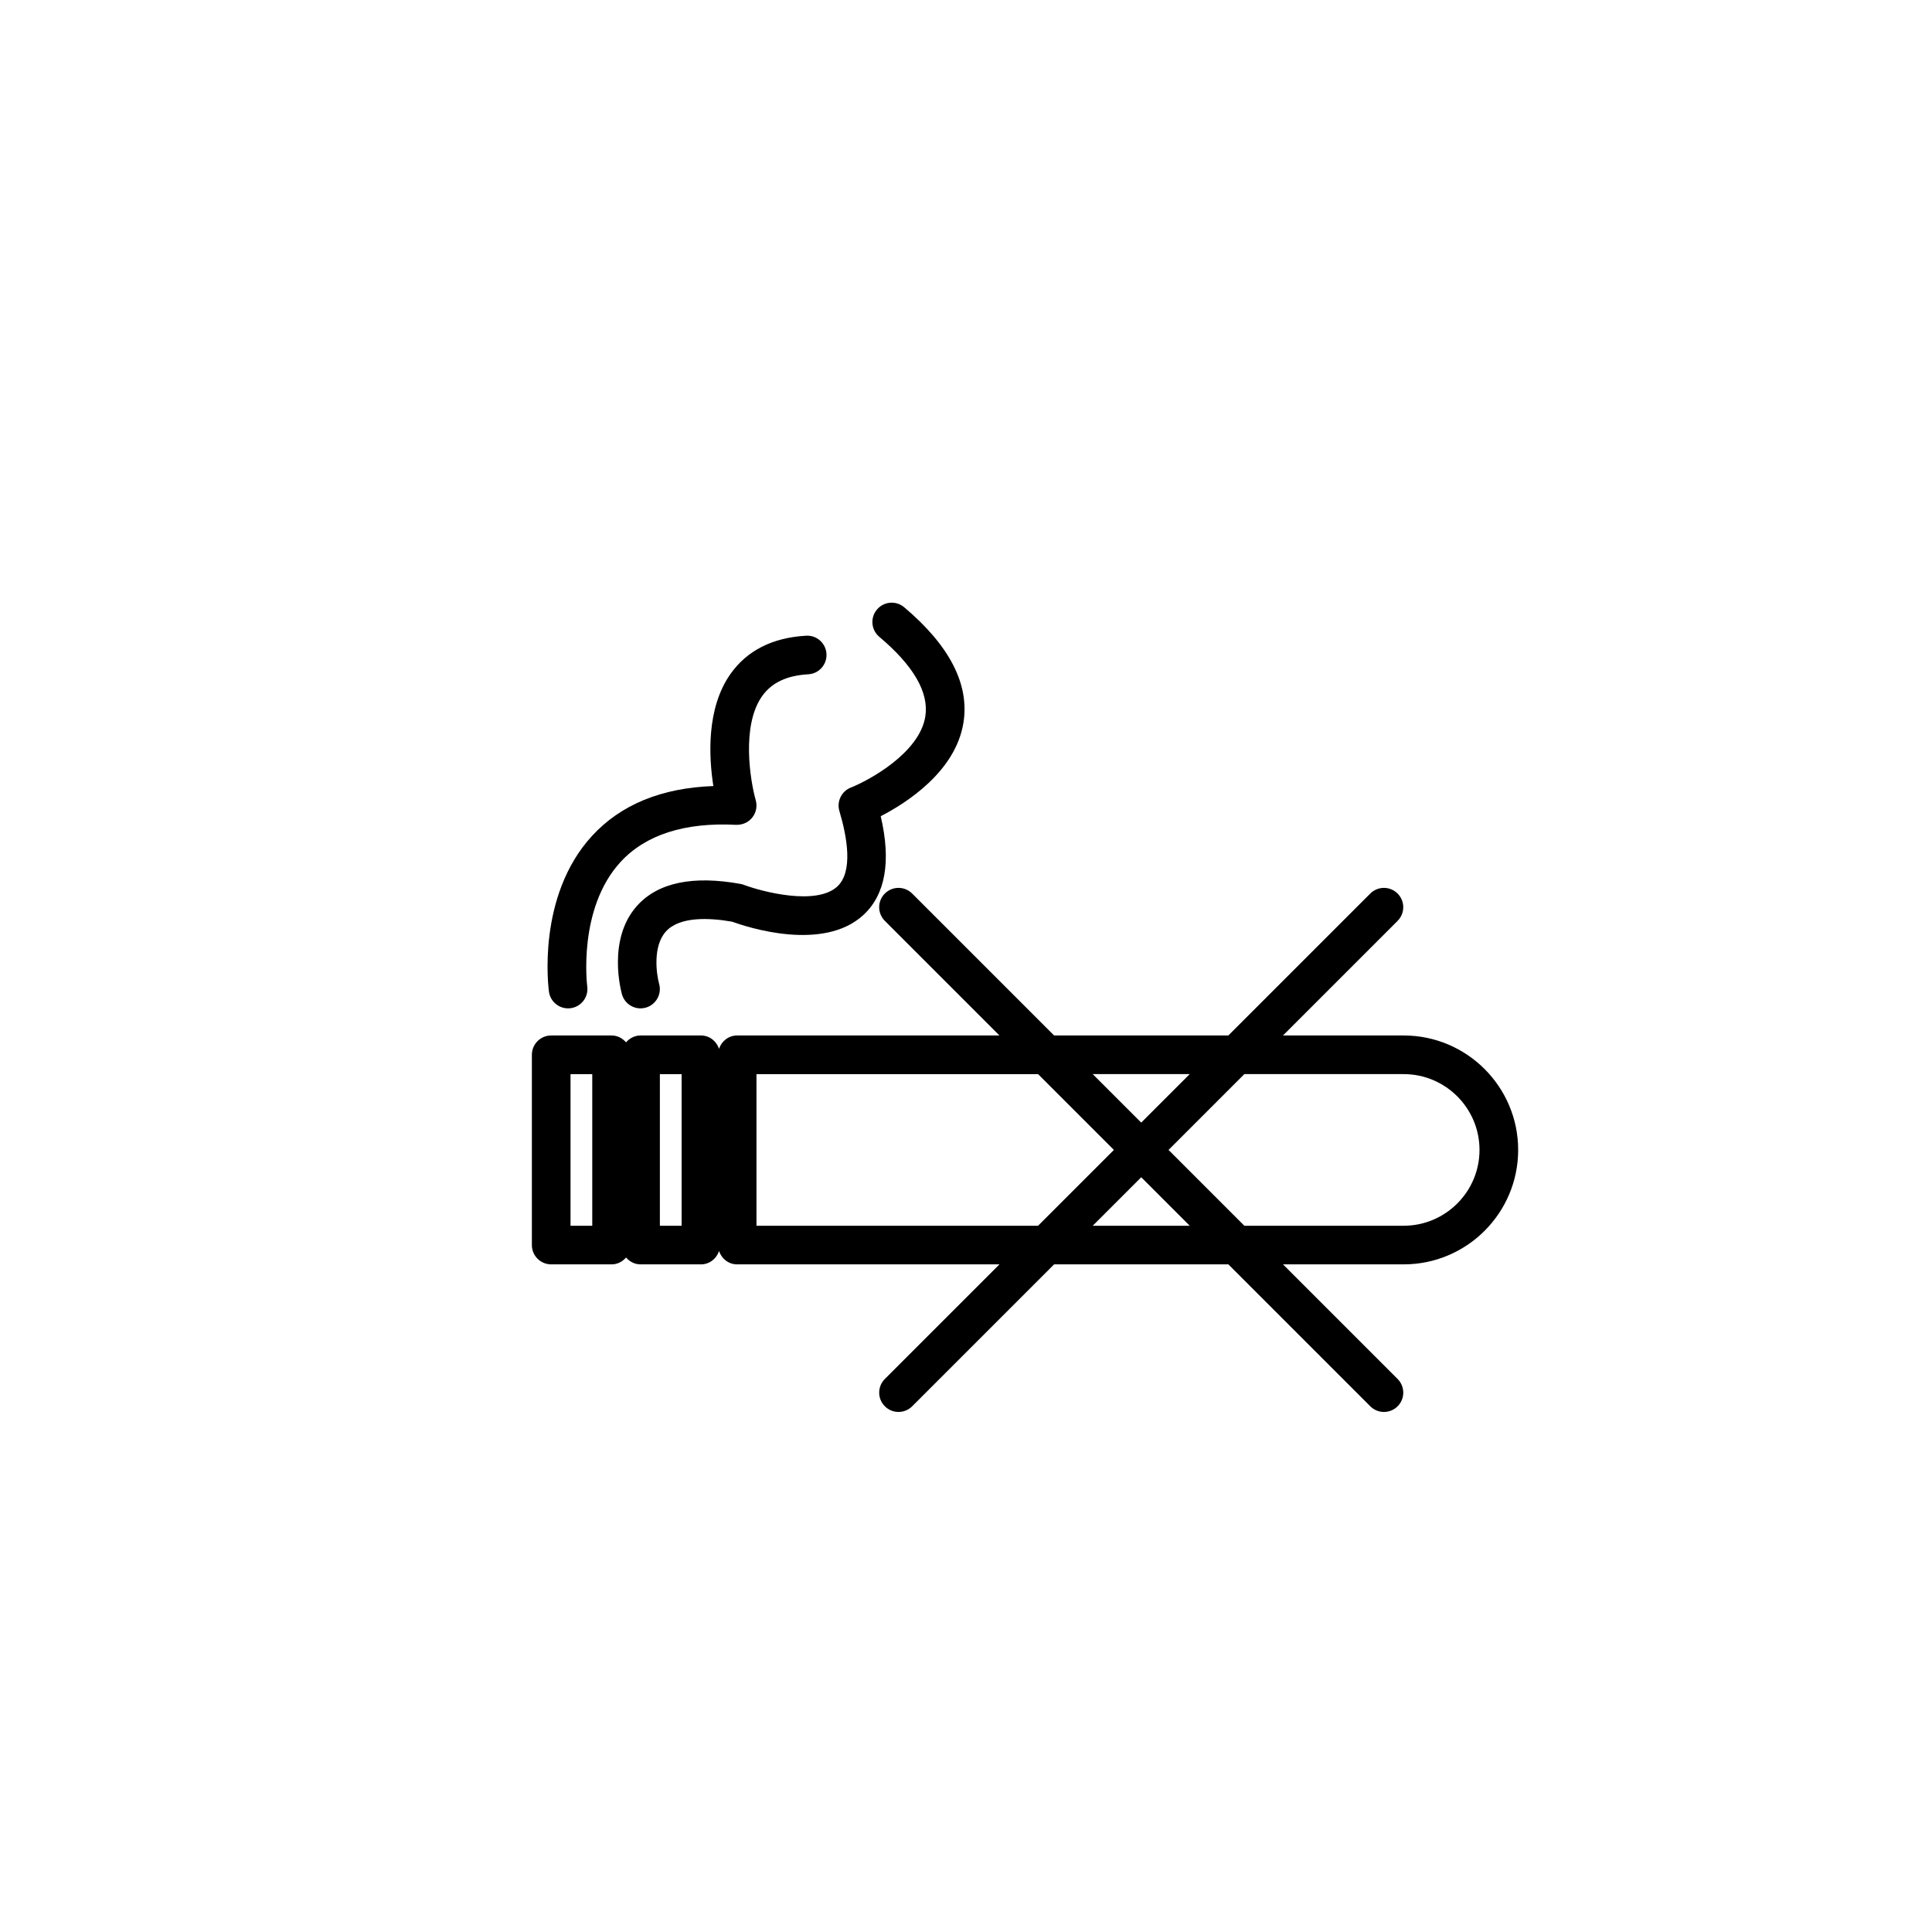 <?xml version="1.0" encoding="utf-8"?>
<!-- Generator: Adobe Illustrator 16.0.0, SVG Export Plug-In . SVG Version: 6.00 Build 0)  -->
<!DOCTYPE svg PUBLIC "-//W3C//DTD SVG 1.1//EN" "http://www.w3.org/Graphics/SVG/1.1/DTD/svg11.dtd">
<svg version="1.1" id="Layer_1" xmlns="http://www.w3.org/2000/svg" xmlns:xlink="http://www.w3.org/1999/xlink" x="0px" y="0px"
	 width="100px" height="100px" viewBox="0 0 100 100" enable-background="new 0 0 100 100" xml:space="preserve">
<g>
	<path d="M72.655,53.596h-6.248l5.932-5.932c0.391-0.391,0.391-1.023,0-1.414s-1.023-0.391-1.414,0l-7.346,7.346h-9.02l-7.346-7.346
		c-0.391-0.391-1.023-0.391-1.414,0s-0.391,1.023,0,1.414l5.932,5.932H38.155c-0.442,0-0.806,0.292-0.938,0.69
		c-0.132-0.398-0.495-0.69-0.938-0.69h-3.125c-0.304,0-0.566,0.143-0.75,0.356c-0.184-0.214-0.446-0.356-0.75-0.356H28.53
		c-0.553,0-1,0.448-1,1v9.848c0,0.552,0.447,1,1,1h3.125c0.304,0,0.566-0.143,0.75-0.356c0.184,0.214,0.446,0.356,0.75,0.356h3.125
		c0.442,0,0.806-0.292,0.938-0.69c0.132,0.398,0.495,0.69,0.938,0.69h13.576L45.8,71.375c-0.391,0.391-0.391,1.023,0,1.414
		c0.195,0.195,0.451,0.293,0.707,0.293s0.512-0.098,0.707-0.293l7.346-7.346h9.02l7.346,7.346c0.195,0.195,0.451,0.293,0.707,0.293
		s0.512-0.098,0.707-0.293c0.391-0.391,0.391-1.023,0-1.414l-5.932-5.932h6.248c3.267,0,5.924-2.658,5.924-5.924
		C78.579,56.254,75.922,53.596,72.655,53.596z M30.655,63.444H29.53v-7.848h1.125V63.444z M35.28,63.444h-1.125v-7.848h1.125V63.444
		z M61.579,55.596l-2.51,2.51l-2.51-2.51H61.579z M39.155,63.444v-7.848h14.576l3.924,3.924l-3.924,3.924H39.155z M56.56,63.444
		l2.51-2.51l2.51,2.51H56.56z M72.655,63.444h-8.248l-3.924-3.924l3.924-3.924h8.248c2.163,0,3.924,1.761,3.924,3.924
		C76.579,61.683,74.818,63.443,72.655,63.444z"/>
	<path d="M38.51,45.802c-0.057-0.021-0.116-0.038-0.175-0.049c-2.469-0.448-4.27-0.073-5.35,1.118
		c-1.584,1.75-0.824,4.483-0.791,4.599c0.125,0.438,0.524,0.723,0.959,0.723c0.09,0,0.182-0.012,0.273-0.038
		c0.529-0.15,0.839-0.702,0.69-1.232c-0.138-0.496-0.343-1.949,0.354-2.713c0.713-0.781,2.235-0.711,3.42-0.504
		c0.778,0.283,4.722,1.582,6.808-0.355c1.135-1.054,1.433-2.769,0.888-5.104c1.334-0.688,3.867-2.305,4.28-4.828
		c0.324-1.986-0.708-4.001-3.067-5.989c-0.424-0.357-1.056-0.3-1.409,0.121c-0.356,0.422-0.302,1.053,0.12,1.409
		c1.782,1.5,2.584,2.891,2.383,4.132c-0.303,1.874-2.887,3.287-3.856,3.673c-0.481,0.191-0.738,0.72-0.59,1.216
		c0.405,1.357,0.716,3.137-0.107,3.903C42.251,46.896,39.416,46.145,38.51,45.802z"/>
	<path d="M29.403,52.193c0.045,0,0.09-0.003,0.136-0.009c0.547-0.074,0.93-0.577,0.857-1.124c-0.006-0.04-0.506-4.021,1.725-6.446
		c1.295-1.407,3.313-2.058,5.984-1.921c0.324,0.009,0.632-0.125,0.832-0.377c0.201-0.252,0.268-0.586,0.18-0.896
		c-0.278-0.979-0.761-3.854,0.332-5.391c0.495-0.696,1.276-1.065,2.389-1.128c0.551-0.032,0.973-0.504,0.94-1.056
		c-0.031-0.552-0.501-0.974-1.056-0.941c-1.735,0.1-3.05,0.763-3.907,1.972c-1.261,1.778-1.128,4.299-0.892,5.81
		c-2.688,0.096-4.798,0.963-6.285,2.586c-2.864,3.125-2.252,7.859-2.224,8.059C28.483,51.831,28.912,52.193,29.403,52.193z"/>
</g>
</svg>
